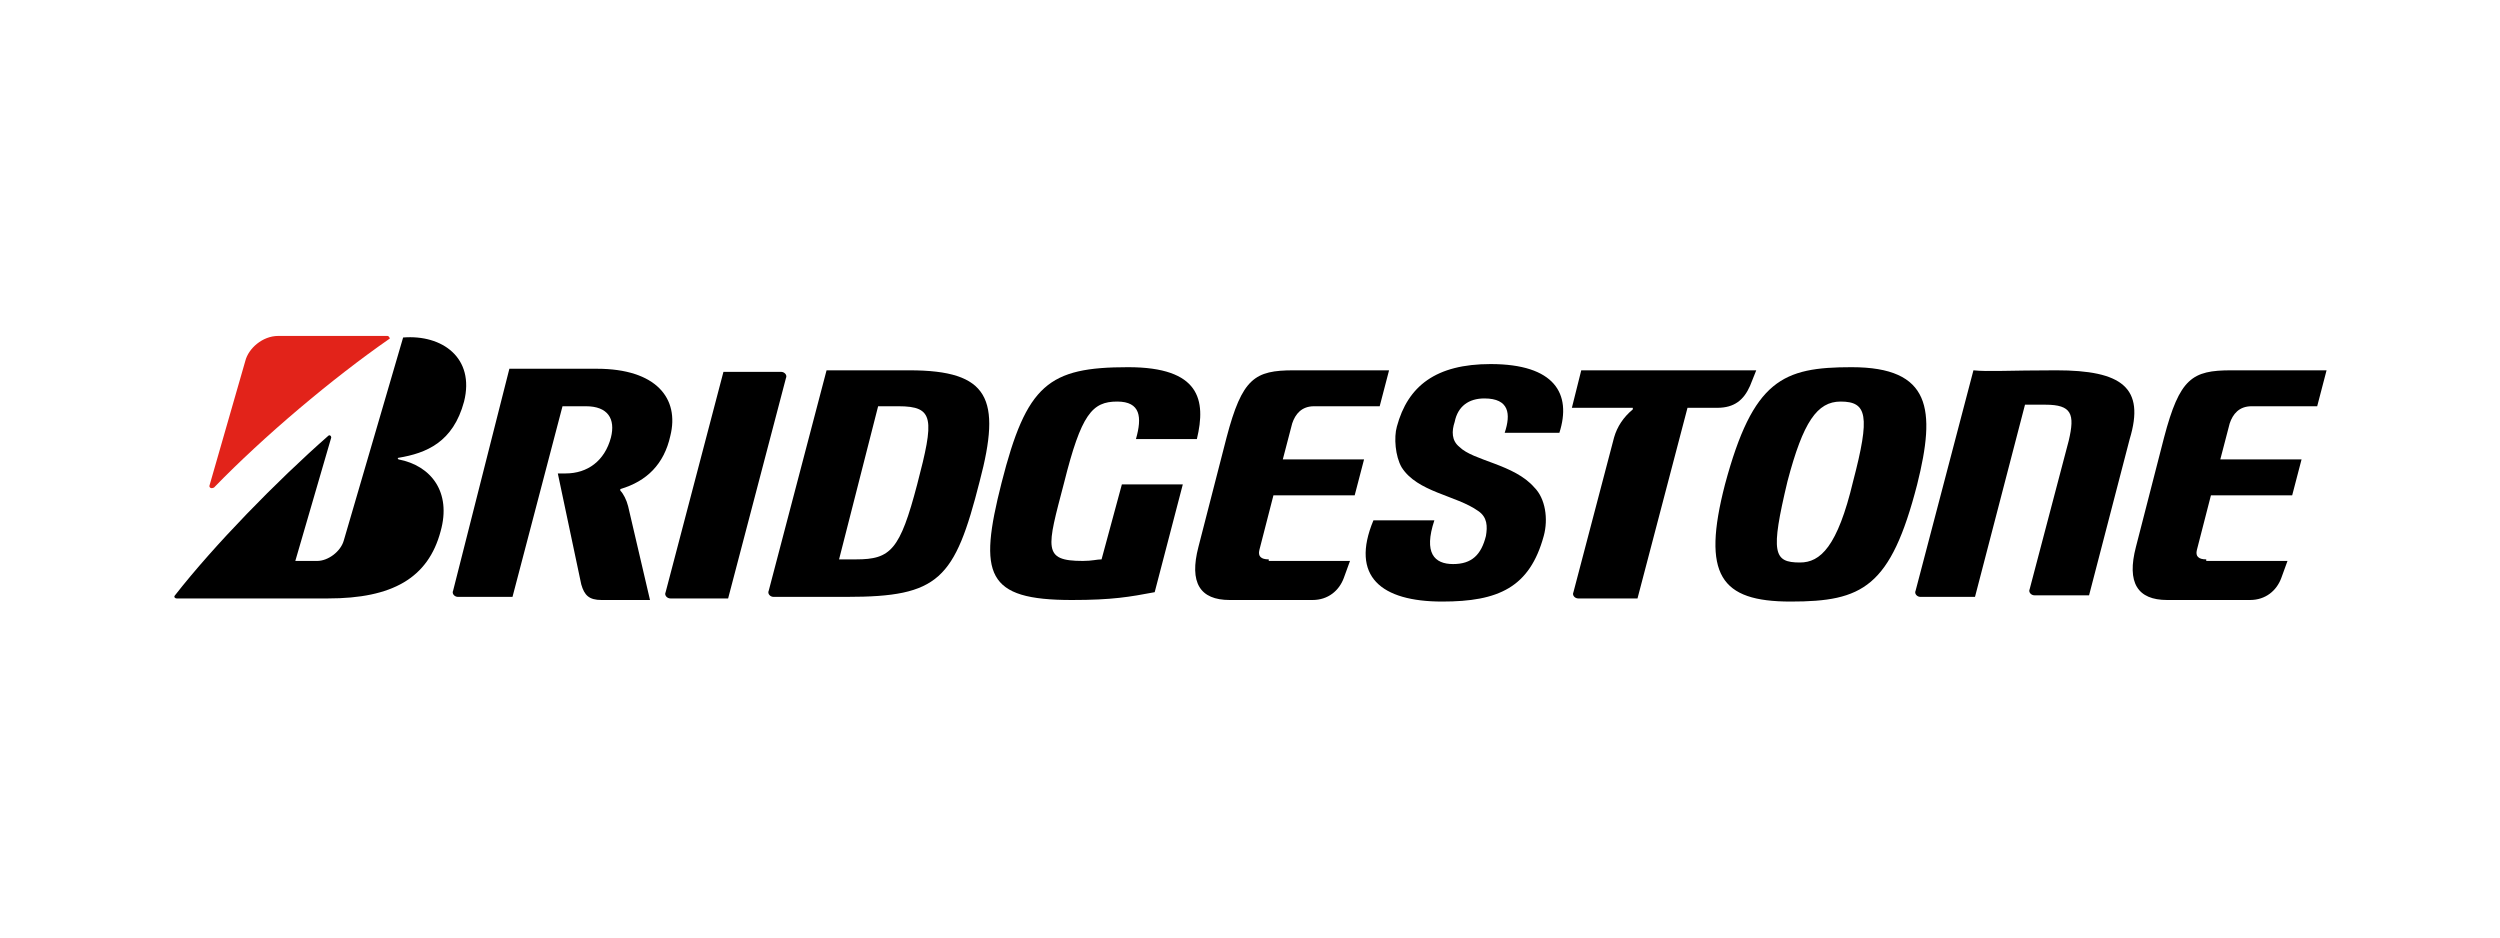 <?xml version="1.0" encoding="utf-8"?>
<!-- Generator: Adobe Illustrator 21.0.0, SVG Export Plug-In . SVG Version: 6.00 Build 0)  -->
<svg version="1.1" id="Layer_1" xmlns="http://www.w3.org/2000/svg" xmlns:xlink="http://www.w3.org/1999/xlink" x="0px" y="0px"
	 viewBox="0 0 160 60" style="enable-background:new 0 0 160 60;" xml:space="preserve">
<style type="text/css">
	.st0{fill:#E2231A;}
</style>
<title>Asset 17</title>
<g>
	<path d="M71.8,31l-1.3,4.8c-0.3,0-0.6,0.1-1.2,0.1c-2.6,0-2.3-0.8-1.2-5c1.1-4.4,1.8-5.2,3.4-5.2c1.5,0,1.6,1,1.2,2.4h3.9
		c0.6-2.5,0.2-4.6-4.4-4.6c-5.1,0-6.5,1.1-8.1,7.4c-1.5,5.9-1,7.5,4.5,7.5c2.6,0,3.7-0.2,5.3-0.5l1.8-6.9C75.7,31,71.8,31,71.8,31z"
		/>
	<path d="M81.2,35.8c-0.5,0-0.7-0.2-0.6-0.6l0.9-3.5h5.2l0.6-2.3h-5.2l0.6-2.3c0.2-0.6,0.6-1.1,1.4-1.1h4.2l0.6-2.3h-6.1
		c-2.5,0-3.3,0.5-4.3,4.3l-1.8,7c-0.6,2.3,0.1,3.4,2,3.4H84c1,0,1.7-0.6,2-1.4l0.4-1.1h-5.2V35.8z"/>
	<path d="M141.2,35.8c-0.5,0-0.7-0.2-0.6-0.6l0.9-3.5h5.2l0.6-2.3h-5.2l0.6-2.3c0.2-0.6,0.6-1.1,1.4-1.1h4.2l0.6-2.3h-6.1
		c-2.5,0-3.3,0.5-4.3,4.3l-1.8,7c-0.6,2.3,0.1,3.4,2,3.4h5.3c1,0,1.7-0.6,2-1.4l0.4-1.1h-5.2V35.8z"/>
	<path d="M54.8,35.8h-1.1l2.5-9.8c0.3,0,0.4,0,1.3,0c2.3,0,2.3,0.8,1.2,5C57.6,35.2,57,35.8,54.8,35.8 M58.2,23.7h-5.3l-3.7,14.1
		c-0.1,0.2,0.1,0.4,0.3,0.4h4.7c5.9,0,6.9-1.1,8.5-7.4C64.1,25.5,63.3,23.7,58.2,23.7"/>
	<path d="M131.6,23.7c-3,0-4.4,0.1-5.3,0l-3.7,14.1c-0.1,0.2,0.1,0.4,0.3,0.4h3.5l3.2-12.3c0.3,0,0.8,0,1.3,0c1.7,0,1.9,0.6,1.5,2.3
		l-2.5,9.5c-0.1,0.2,0.1,0.4,0.3,0.4h3.5l2.6-10C137.3,24.8,135.8,23.7,131.6,23.7"/>
	<path d="M101.2,23.7l-0.6,2.4h3.9v0.1c-0.6,0.5-1,1.1-1.2,1.8l-2.6,9.9c-0.1,0.2,0.1,0.4,0.3,0.4h3.8l3.2-12.2h1.9
		c1.1,0,1.7-0.5,2.1-1.4l0.4-1C112.4,23.7,101.2,23.7,101.2,23.7z"/>
	<path d="M46.6,38.3l3.7-14.1c0.1-0.2-0.1-0.4-0.3-0.4h-3.7l-3.7,14.1c-0.1,0.2,0.1,0.4,0.3,0.4C42.9,38.3,46.6,38.3,46.6,38.3z"/>
	<path d="M115.2,36c-1.7,0-1.9-0.6-0.8-5.2c1-3.8,1.9-5.1,3.4-5.1c1.7,0,1.9,0.9,0.8,5.1C117.6,35,116.5,36,115.2,36 M118.5,23.5
		c-4.4,0-6.3,0.8-8.1,7.5c-1.5,5.8-0.3,7.5,4.2,7.5c4.6,0,6.4-0.9,8.1-7.5C123.9,26.2,123.6,23.5,118.5,23.5"/>
	<path class="st0" d="M13.4,31.1l2.3-8c0.2-0.8,1.1-1.6,2.1-1.6h7c0.1,0,0.2,0.2,0.1,0.2c-3.6,2.5-8,6.2-11.2,9.5
		C13.5,31.3,13.4,31.2,13.4,31.1"/>
	<path d="M18.9,35.9l2.3-7.9c0-0.1-0.1-0.2-0.2-0.1c-3.3,2.9-7.3,7-9.8,10.2c-0.1,0.1,0,0.2,0.1,0.2H21c4.1,0,6.4-1.3,7.2-4.3
		c0.7-2.5-0.6-4.2-2.7-4.6c0,0-0.1-0.1,0-0.1c1.8-0.3,3.5-1,4.2-3.6c0.7-2.8-1.4-4.3-3.9-4.1l-3.8,13c-0.2,0.7-1,1.3-1.7,1.3
		C20.3,35.9,18.9,35.9,18.9,35.9z"/>
	<path d="M40.2,32.4c-0.1-0.4-0.3-0.8-0.5-1v-0.1c1.7-0.5,2.8-1.6,3.2-3.4c0.6-2.4-0.9-4.3-4.7-4.3h-5.6L29,37.8
		c-0.1,0.2,0.1,0.4,0.3,0.4h3.5L36,26c0.3,0,0.7,0,1.5,0c1.4,0,1.9,0.8,1.6,2c-0.4,1.5-1.5,2.3-2.9,2.3h-0.5l1.5,7.1
		c0.2,0.7,0.5,1,1.3,1h3.1L40.2,32.4z"/>
	<path d="M87.9,33.3c-1.5,3.6,0.5,5.2,4.4,5.2c3.6,0,5.6-0.9,6.5-4.2c0.3-1.1,0.1-2.4-0.6-3.1c-1.3-1.5-3.9-1.7-4.8-2.6
		c-0.5-0.4-0.5-1-0.3-1.6c0.2-1,0.9-1.5,1.9-1.5c1.6,0,1.7,1,1.3,2.2h3.5c0.8-2.5-0.3-4.4-4.4-4.4c-3.5,0-5.3,1.4-6,4
		c-0.2,0.7-0.1,1.9,0.3,2.6c1,1.6,3.5,1.8,4.9,2.8c0.6,0.4,0.6,1,0.5,1.6c-0.3,1.2-0.9,1.8-2.1,1.8s-1.9-0.7-1.2-2.8H87.9z"/>
</g>
</svg>
